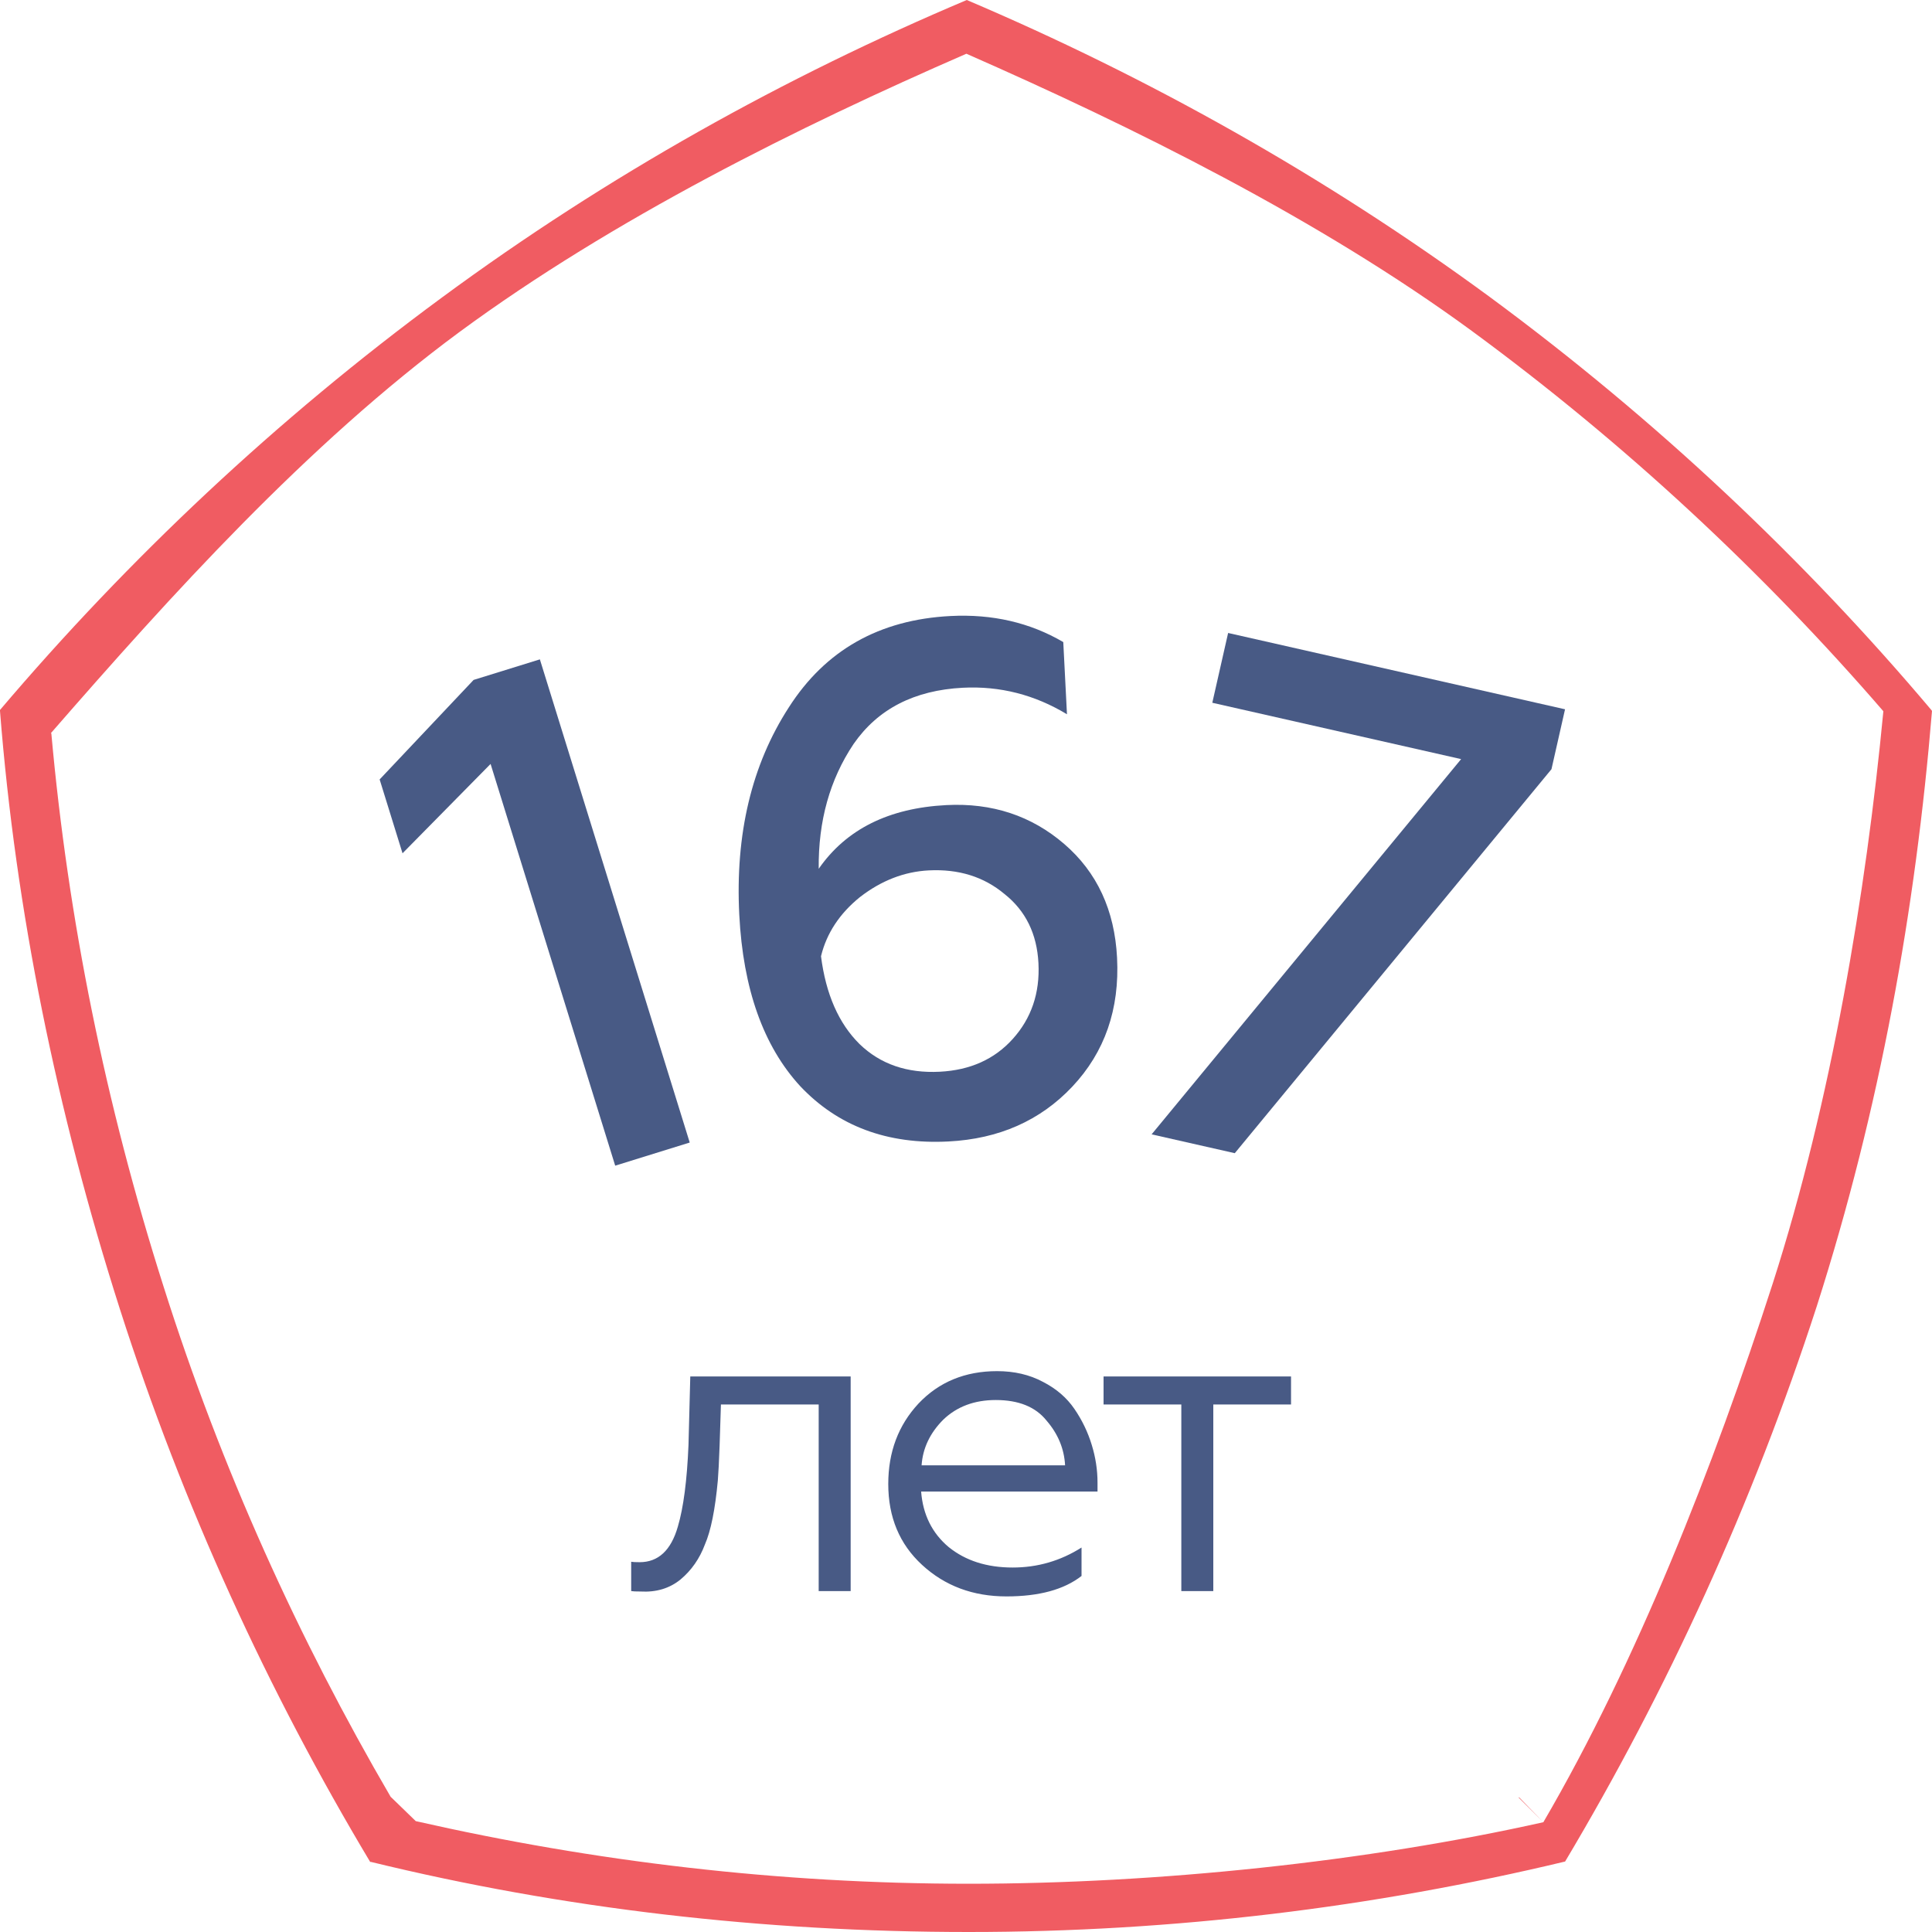 <svg width="80" height="80" viewBox="0 0 80 80" fill="none" xmlns="http://www.w3.org/2000/svg">
<path fill-rule="evenodd" clip-rule="evenodd" d="M80 29.439C79.32 37.649 77.856 45.868 75.232 54.079C72.568 62.29 69.04 69.982 64.808 77.082C56.888 78.979 48.608 80 40.112 80C31.6 80 23.296 79.035 15.36 77.098H15.328C11.112 70.055 7.584 62.395 4.96 54.193C2.344 45.998 0.648 37.698 0 29.439V29.398C5.328 23.125 11.448 17.362 18.288 12.328C25.184 7.246 32.512 3.177 40.032 0C47.504 3.177 54.832 7.262 61.688 12.296C68.568 17.37 74.688 23.133 79.992 29.422V29.439H80ZM62.88 74.432L63.907 75.454L62.904 74.424L62.88 74.432ZM63.907 75.454C67.763 68.849 70.962 60.716 73.41 53.131C75.826 45.601 77.266 36.989 77.986 29.451C73.002 23.688 67.33 18.395 60.954 13.71C54.618 9.066 46.896 5.248 40.016 2.225C33.104 5.232 25.382 9.066 19.022 13.75C12.694 18.419 7.054 24.681 2.11 30.355L2.126 30.371C2.814 38.03 4.358 45.69 6.774 53.277C9.166 60.831 12.374 67.882 16.174 74.399L17.216 75.409C24.6 77.086 32.264 78.002 40.112 78.002C47.952 78.002 56.602 77.088 63.907 75.454Z" fill="#EA1E26" fill-opacity="0.72"/>
<path d="M28.56 47.31L25.474 48.268L20.314 31.633L16.668 35.333L15.72 32.275L19.611 28.154L22.355 27.303L28.56 47.31Z" fill="#485A85"/>
<path d="M39.272 47.266C36.742 47.396 34.695 46.631 33.132 44.973C31.609 43.313 30.769 40.949 30.612 37.881C30.441 34.534 31.124 31.672 32.66 29.296C34.177 26.921 36.41 25.659 39.359 25.508C41.092 25.419 42.649 25.779 44.028 26.587L44.181 29.576C42.841 28.766 41.404 28.4 39.87 28.478C37.858 28.581 36.349 29.357 35.345 30.807C34.361 32.276 33.88 33.998 33.901 35.975C35.036 34.339 36.799 33.459 39.19 33.337C41.082 33.24 42.708 33.777 44.066 34.946C45.424 36.115 46.154 37.685 46.255 39.658C46.364 41.79 45.745 43.569 44.4 44.997C43.074 46.403 41.364 47.159 39.272 47.266ZM38.915 44.378C40.17 44.314 41.176 43.863 41.932 43.025C42.707 42.167 43.063 41.12 43 39.884C42.938 38.669 42.47 37.714 41.595 37.02C40.74 36.304 39.694 35.978 38.459 36.041C37.443 36.093 36.493 36.462 35.609 37.146C34.765 37.828 34.227 38.645 33.996 39.596C34.196 41.163 34.727 42.375 35.59 43.23C36.452 44.065 37.56 44.447 38.915 44.378Z" fill="#485A85"/>
<path d="M51.13 47.751L47.686 46.971L60.502 31.433L50.199 29.1L50.854 26.21L64.805 29.37L64.243 31.851L51.13 47.751Z" fill="#485A85"/>
<path d="M26.136 65.883V64.669C26.198 64.681 26.314 64.687 26.486 64.687C27.259 64.687 27.786 64.196 28.068 63.215C28.301 62.43 28.448 61.302 28.509 59.83L28.583 56.997H35.224V65.883H33.9V58.156H29.852L29.797 59.867C29.773 60.529 29.748 61.008 29.724 61.302C29.613 62.504 29.436 63.387 29.19 63.951C28.97 64.54 28.632 65.024 28.178 65.404C27.725 65.772 27.173 65.938 26.523 65.901C26.326 65.901 26.198 65.895 26.136 65.883ZM41.675 66.104C40.289 66.104 39.123 65.668 38.179 64.797C37.247 63.939 36.781 62.823 36.781 61.449C36.781 60.125 37.198 59.015 38.032 58.119C38.878 57.224 39.964 56.776 41.288 56.776C42 56.776 42.631 56.923 43.183 57.218C43.735 57.5 44.17 57.874 44.489 58.34C44.808 58.806 45.047 59.303 45.207 59.83C45.366 60.345 45.446 60.867 45.446 61.394V61.762H38.142C38.216 62.718 38.596 63.485 39.283 64.061C39.982 64.626 40.865 64.908 41.932 64.908C42.962 64.908 43.913 64.632 44.784 64.08V65.257C44.06 65.822 43.024 66.104 41.675 66.104ZM38.161 60.676H44.103C44.066 59.99 43.809 59.37 43.33 58.818C42.877 58.254 42.177 57.972 41.233 57.972C40.35 57.972 39.626 58.242 39.062 58.782C38.51 59.334 38.21 59.965 38.161 60.676ZM50.24 65.883H48.916V58.156H45.696V56.997H53.459V58.156H50.24V65.883Z" fill="#485A85"/>
</svg>
